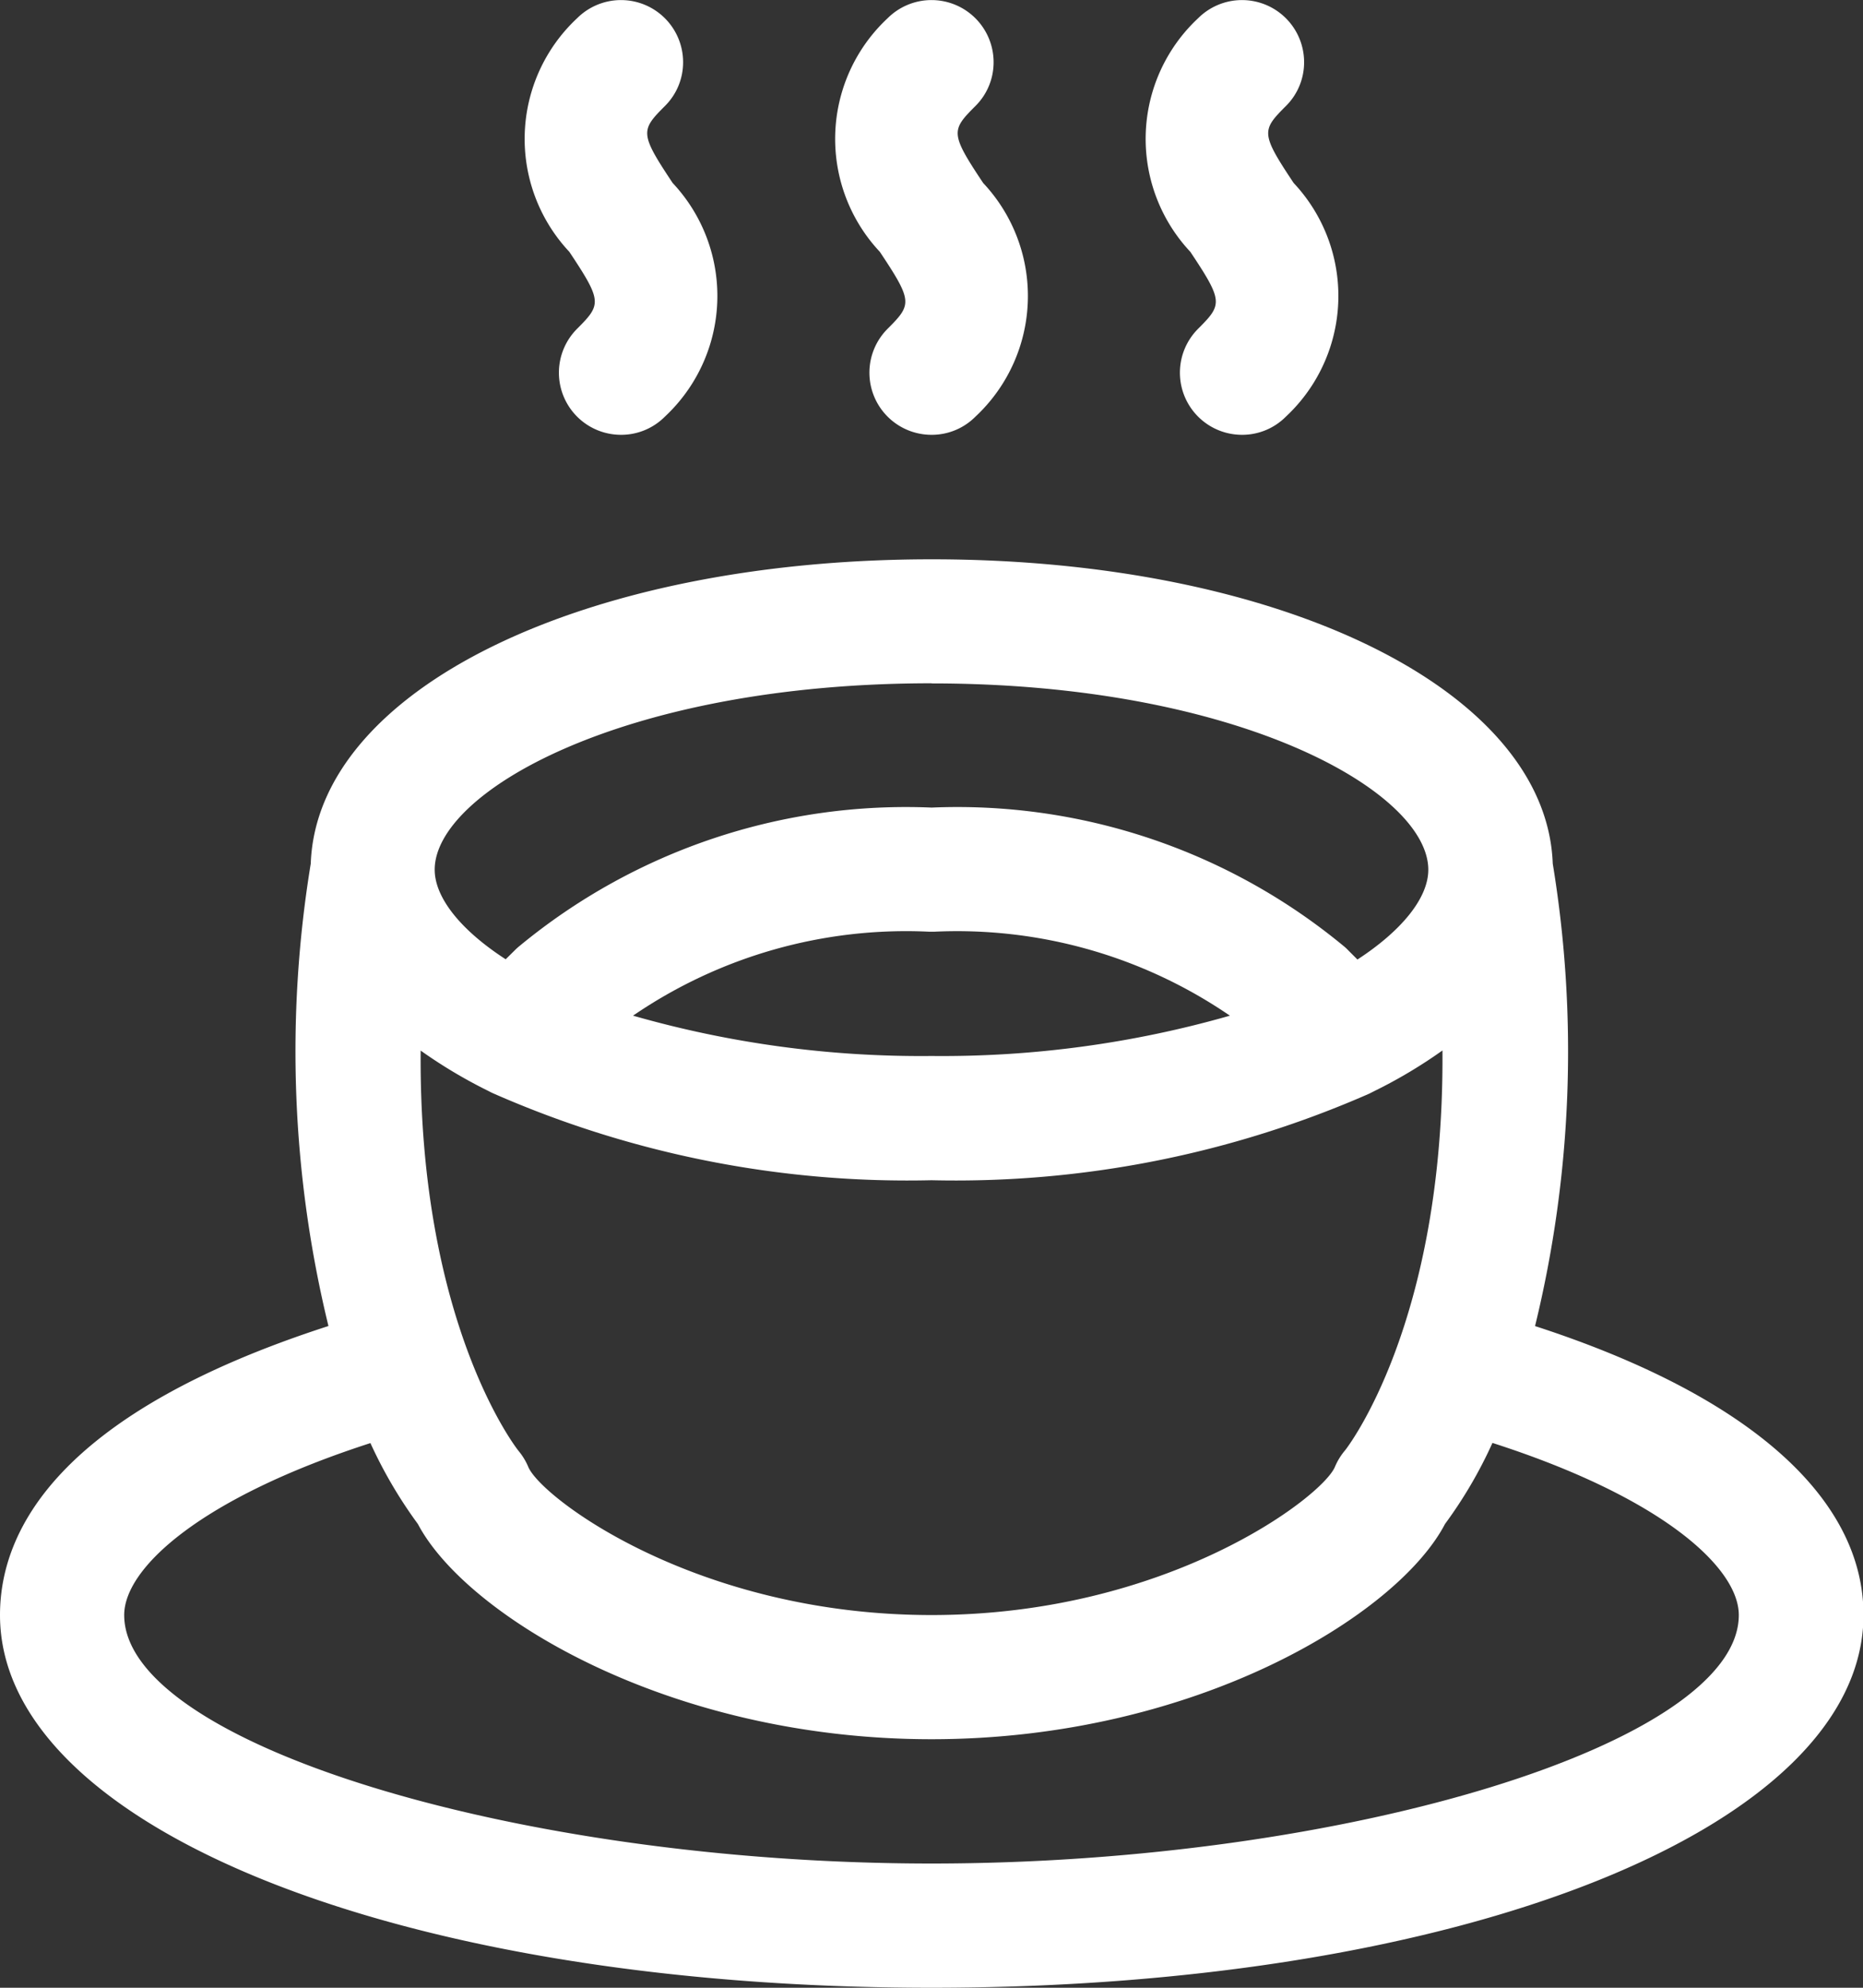 <svg xmlns="http://www.w3.org/2000/svg" width="30" height="32" viewBox="0 0 30 32">
  <rect x="0" y="0" width="30" height="32" fill="#333333" stroke="none"/>
  <g id="coffee-cup-hot" transform="translate(-0.75)">
    <path id="Path_377" data-name="Path 377" d="M8.642,7a1,1,0,0,1-.707-1.707c.391-.391.407-.44-.125-1.239A2.656,2.656,0,0,1,7.936.293,1,1,0,0,1,9.642,1a.99.99,0,0,1-.293.707c-.391.391-.407.44.125,1.239a2.656,2.656,0,0,1-.125,3.761A.991.991,0,0,1,8.642,7Z" transform="translate(2.108 0)" fill="#fff"/>
    <path id="Path_378" data-name="Path 378" d="M12.392,7a1,1,0,0,1-.707-1.707c.391-.391.408-.439-.125-1.239A2.656,2.656,0,0,1,11.686.293,1,1,0,0,1,13.392,1a.99.99,0,0,1-.293.707c-.391.391-.408.439.125,1.239A2.656,2.656,0,0,1,13.1,6.707.991.991,0,0,1,12.392,7Z" transform="translate(3.358 0)" fill="#fff"/>
    <path id="Path_379" data-name="Path 379" d="M16.142,7a1,1,0,0,1-.707-1.707c.391-.391.408-.439-.125-1.239A2.656,2.656,0,0,1,15.436.293,1,1,0,0,1,17.142,1a.99.99,0,0,1-.293.707c-.391.391-.408.439.125,1.239a2.656,2.656,0,0,1-.125,3.761A.991.991,0,0,1,16.142,7Z" transform="translate(4.608 0)" fill="#fff"/>
    <path id="Path_380" data-name="Path 380" d="M15.75,29.75c-8.552,0-15-2.58-15-6,0-1.357.932-3.245,5.289-4.653a18.677,18.677,0,0,1-.285-7.443c.1-2.8,4.383-4.9,10-4.9s9.9,2.105,10,4.9a18.636,18.636,0,0,1-.285,7.444c3.416,1.108,5.289,2.751,5.289,4.653C30.75,27.17,24.3,29.75,15.75,29.75ZM6.717,20.981c-2.736.883-3.967,2.012-3.967,2.769,0,2.056,6.317,4,13,4s13-1.944,13-4c0-.761-1.231-1.892-3.967-2.771a7.189,7.189,0,0,1-.764,1.305c-.768,1.469-4.027,3.465-8.269,3.465s-7.5-2-8.271-3.465a7.349,7.349,0,0,1-.763-1.3Zm.807-6.32C7.487,19.07,9.082,21.086,9.1,21.107a1.027,1.027,0,0,1,.156.256c.2.491,2.7,2.387,6.495,2.387s6.291-1.9,6.495-2.385a1.023,1.023,0,0,1,.165-.268c.011-.013,1.6-2.028,1.567-6.436a7.9,7.9,0,0,1-1.093.652l-.085.043A16.564,16.564,0,0,1,15.75,16.75,16.554,16.554,0,0,1,8.7,15.355c-.031-.013-.059-.028-.088-.043a7.958,7.958,0,0,1-1.092-.652Zm3.421-.56a16.839,16.839,0,0,0,4.805.649,16.839,16.839,0,0,0,4.805-.649A7.771,7.771,0,0,0,15.8,12.749h-.092A7.788,7.788,0,0,0,10.945,14.1ZM15.75,8.75c-4.956,0-8,1.747-8,3,0,.451.421.976,1.143,1.443l.151-.149a.846.846,0,0,1,.071-.064,9.773,9.773,0,0,1,6.637-2.229,9.763,9.763,0,0,1,6.637,2.231.678.678,0,0,1,.072.067l.148.148c.72-.469,1.141-.995,1.141-1.445,0-1.253-3.044-3-8-3Z" transform="translate(0 2.25)" fill="#fff"/>
  </g>
</svg>
